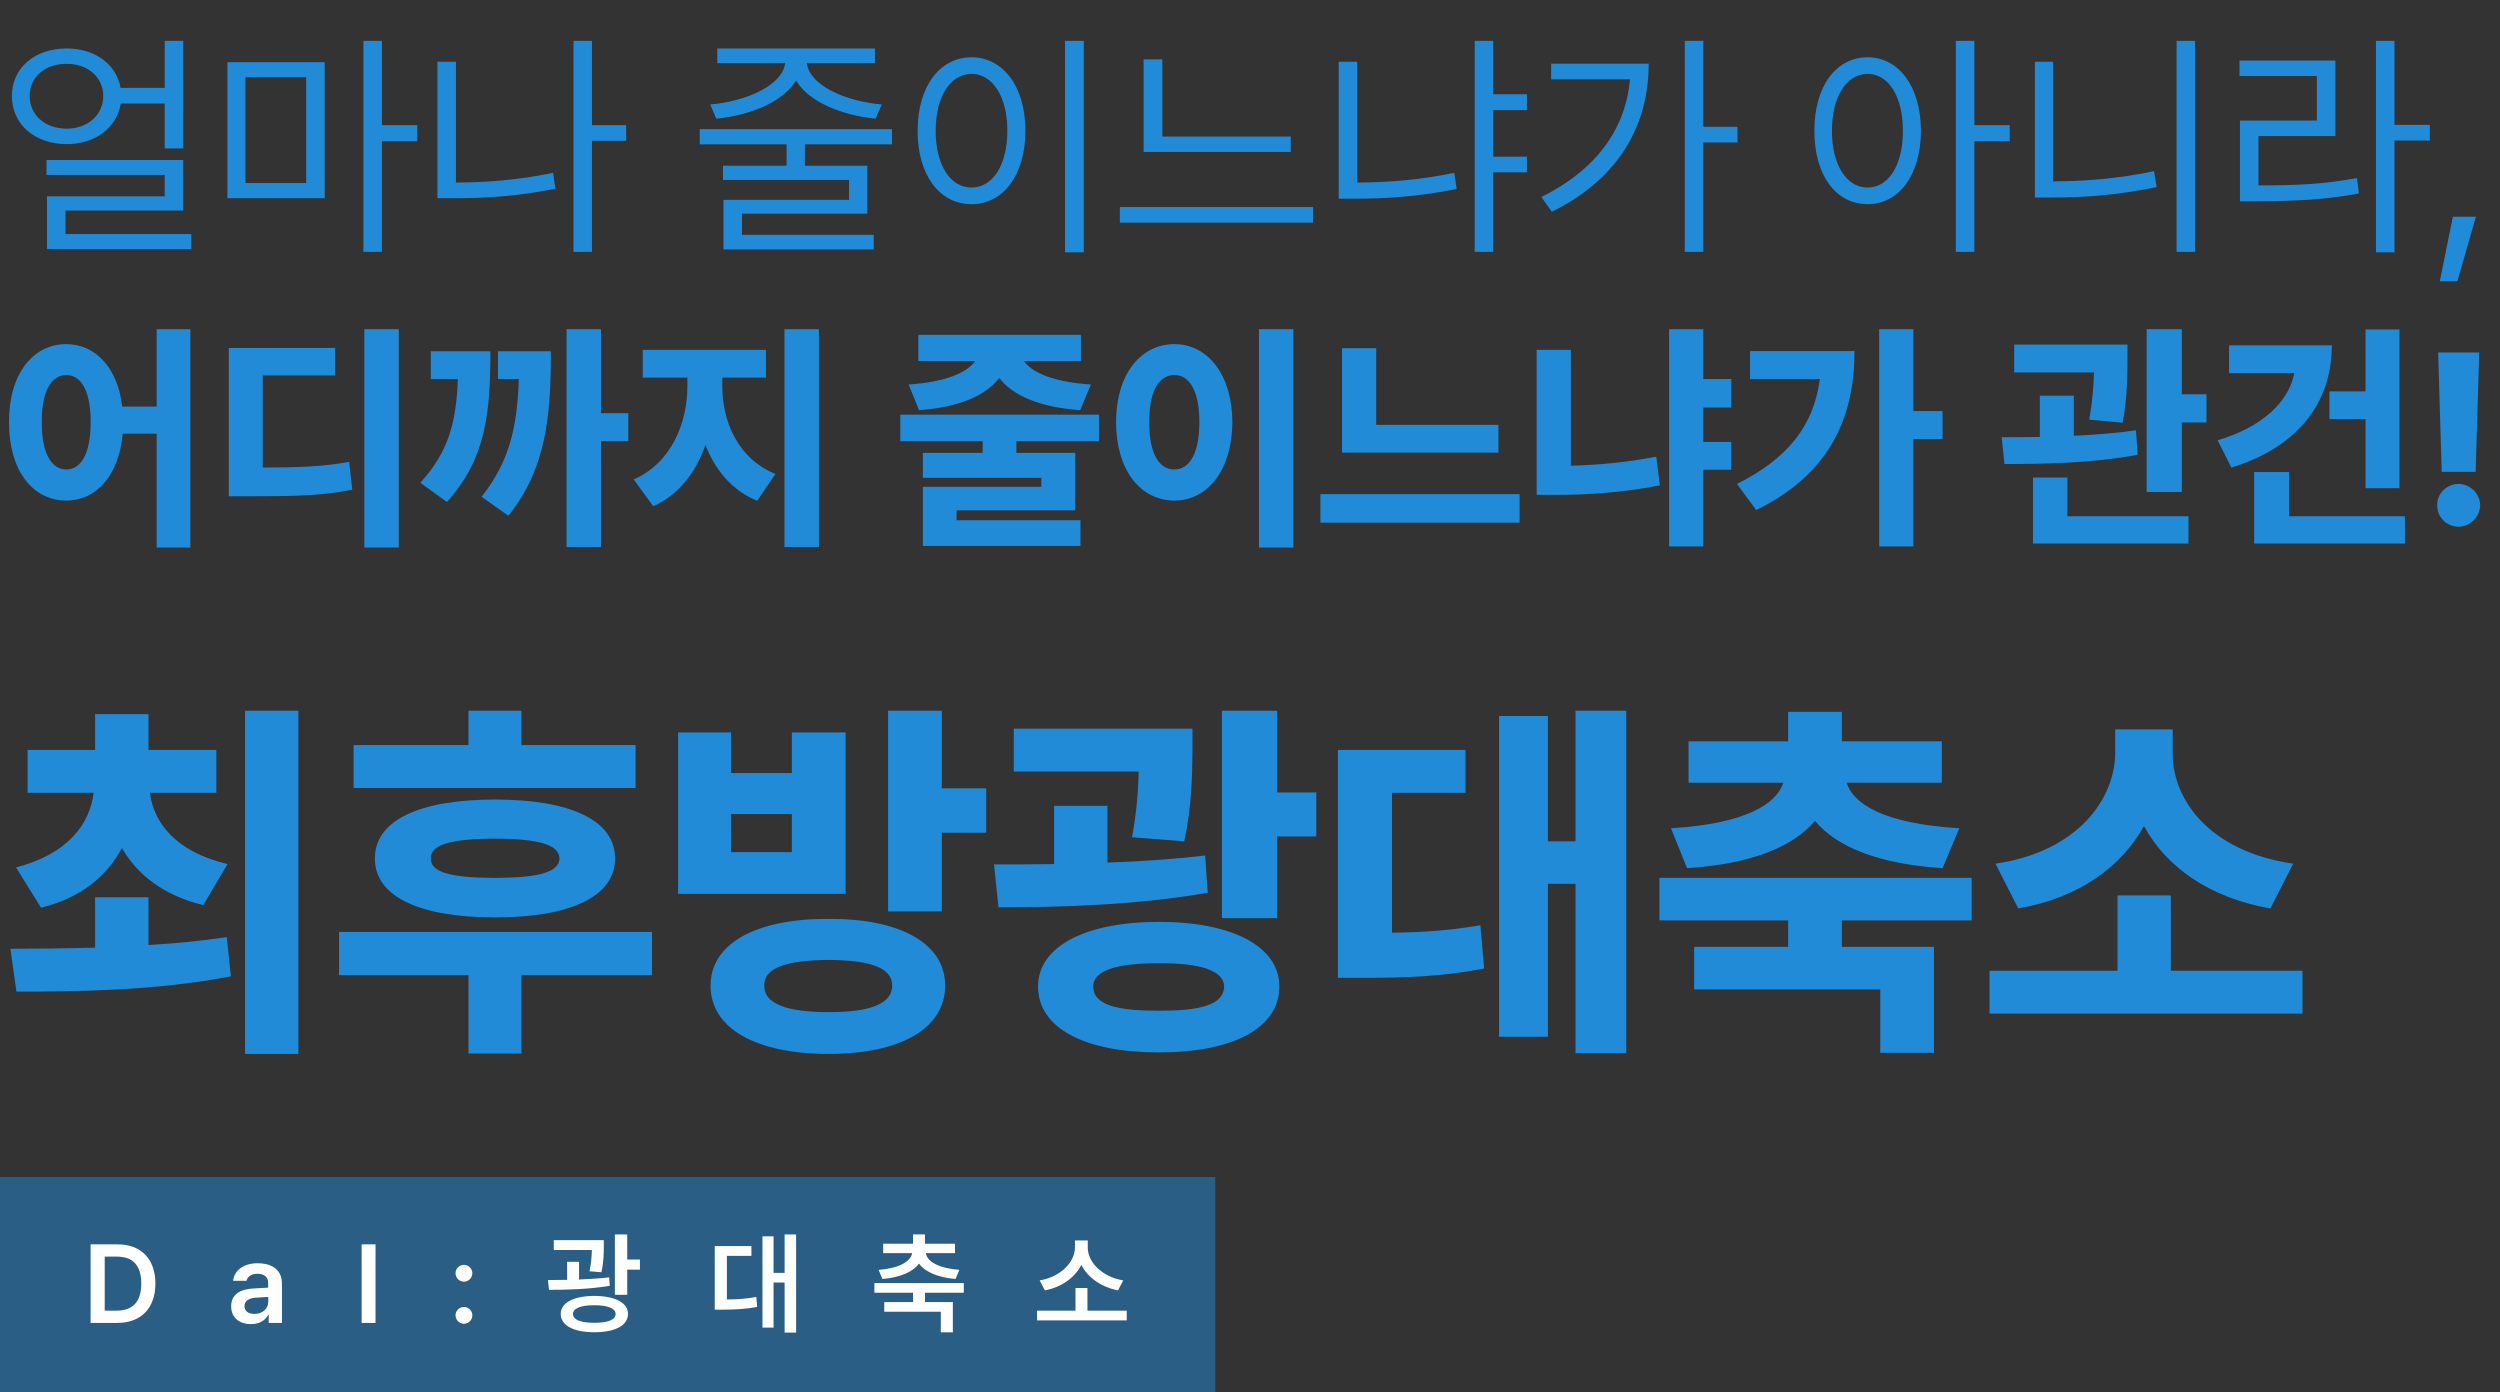 <svg width="720" height="401" viewBox="0 0 720 401" fill="none" xmlns="http://www.w3.org/2000/svg">
<rect x="0" y="0" width="720" height="401" fill="#333333" stroke="none"/>
<path d="M52.773 11.766V42.732H47.441V29.812H34.795C33.633 36.819 27.412 41.502 19.209 41.502C10.049 41.502 3.418 35.828 3.418 27.625C3.418 19.559 10.049 13.953 19.209 13.953C27.344 13.953 33.53 18.499 34.727 25.301H47.441V11.766H52.773ZM19.209 18.396C12.988 18.328 8.545 22.225 8.545 27.625C8.545 33.162 12.988 37.059 19.209 37.059C25.225 37.059 29.736 33.162 29.736 27.625C29.736 22.225 25.225 18.328 19.209 18.396ZM52.773 46.082V60.643H18.867V67.41H55.098V71.717H13.535V56.541H47.441V50.389H13.398V46.082H52.773ZM93.516 17.918V57.088H65.488V17.918H93.516ZM70.684 22.225V52.713H88.184V22.225H70.684ZM109.99 11.766V36.033H120.176V40.682H109.99V72.537H104.658V11.766H109.99ZM180.332 36.033V40.545H170.488V72.537H165.156V11.766H170.488V36.033H180.332ZM131.318 17.781V52.576C140.205 52.542 149.263 51.858 159.277 49.773L159.961 54.353C149.502 56.473 140.068 57.088 130.84 57.088H125.986V17.781H131.318ZM256.895 37.195V41.57H231.807V47.723H249.785V61.531H213.691V67.615H251.631V71.853H208.359V57.566H244.521V51.824H208.223V47.723H226.543V41.57H201.523V37.195H256.895ZM251.973 13.953V18.191H232.354C233.105 24.48 243.257 29.163 253.955 30.086L252.178 34.188C242.231 33.162 232.866 29.3 229.277 23.182C225.586 29.3 216.255 33.162 206.309 34.188L204.531 30.086C215.161 29.163 225.278 24.549 226.133 18.191H206.582V13.953H251.973ZM312.129 11.766V72.674H306.729V11.766H312.129ZM279.795 16.482C288.818 16.551 295.312 24.754 295.312 37.674C295.312 50.594 288.818 58.797 279.795 58.797C270.703 58.797 264.277 50.594 264.277 37.674C264.277 24.754 270.703 16.551 279.795 16.482ZM279.795 21.268C273.711 21.336 269.473 27.762 269.473 37.674C269.473 47.586 273.711 54.012 279.795 54.012C285.879 54.012 290.117 47.586 290.117 37.674C290.117 27.762 285.879 21.336 279.795 21.268ZM371.738 39.315V43.758H329.355V17.098H334.756V39.315H371.738ZM378.164 59.617V64.129H322.52V59.617H378.164ZM439.756 27.146V31.727H430.049V45.125H439.756V49.637H430.049V72.537H424.717V11.766H430.049V27.146H439.756ZM390.879 17.781V52.576C399.766 52.542 408.823 51.858 418.838 49.773L419.521 54.422C409.062 56.541 399.629 57.225 390.4 57.225H385.547V17.781H390.879ZM490.547 11.766V36.512H500.391V41.023H490.547V72.537H485.215V11.766H490.547ZM474.824 18.328C474.824 35.555 466.758 51.209 446.934 60.984L443.926 56.746C459.648 48.919 468.193 37.23 469.424 22.84H446.729V18.328H474.824ZM537.852 16.482C546.807 16.551 553.164 24.754 553.232 37.674C553.164 50.594 546.807 58.797 537.852 58.797C528.828 58.797 522.539 50.594 522.539 37.674C522.539 24.754 528.828 16.551 537.852 16.482ZM537.852 21.268C531.836 21.336 527.598 27.762 527.598 37.674C527.598 47.586 531.836 54.012 537.852 54.012C543.936 54.012 548.037 47.586 548.037 37.674C548.037 27.762 543.936 21.336 537.852 21.268ZM568.613 11.766V36.033H578.799V40.682H568.613V72.537H563.281V11.766H568.613ZM632.188 11.766V72.537H626.855V11.766H632.188ZM591.309 17.781V52.234C600.571 52.2 610.176 51.448 620.361 49.295L621.113 53.875C610.312 56.131 600.674 56.883 590.967 56.883H586.045V17.781H591.309ZM689.609 11.766V35.965H699.795V40.477H689.609V72.674H684.277V11.766H689.609ZM672.588 17.439V39.178H650.439V53.397C661.719 53.397 669.58 53.02 678.809 51.277L679.355 55.721C669.785 57.498 661.65 57.908 649.961 57.977H645.107V34.734H667.256V21.883H644.971V17.439H672.588ZM713.057 62.42L707.725 81.014H702.666L706.426 62.42H713.057ZM19.072 99.115C27.515 99.115 33.906 105.951 35.205 117.094H45.117V94.809H54.824V157.699H45.117V124.887H35.342C34.316 136.85 27.788 144.164 19.072 144.164C9.434 144.164 2.529 135.482 2.598 121.537C2.529 107.797 9.434 99.115 19.072 99.115ZM19.072 108.002C14.902 108.002 11.963 112.582 12.031 121.537C11.963 130.629 14.902 135.209 19.072 135.209C23.379 135.209 26.113 130.629 26.113 121.537C26.113 112.582 23.379 108.002 19.072 108.002ZM114.844 94.809V157.699H104.932V94.809H114.844ZM96.523 100.209V108.139H75.674V134.662C86.543 134.628 93.14 134.354 100.557 133.021L101.445 141.02C93.174 142.729 85.244 142.934 71.367 142.934H65.898V100.209H96.523ZM173.086 94.809V119.008H180.947V127.074H173.086V157.562H163.174V94.809H173.086ZM141.23 101.166C141.23 119.076 139.932 132.133 128.721 144.574L121.064 139.037C129.302 129.945 131.387 121.537 131.865 109.164H124.072V101.166H141.23ZM158.662 101.166C158.662 119.965 157.295 134.936 146.426 148.539L138.701 143.07C146.802 132.782 148.921 123.041 149.434 109.164H143.418V101.166H158.662ZM208.018 111.215C208.018 121.195 212.393 132.064 223.33 136.508L218.066 144.232C210.786 141.225 205.967 135.346 203.164 128.168C200.43 136.029 195.474 142.523 188.125 145.805L182.52 138.08C193.389 133.295 197.969 121.811 197.969 111.215V108.754H185.117V100.756H220.596V108.754H208.018V111.215ZM235.84 94.809V157.562H225.928V94.809H235.84ZM316.504 119.418V127.074H292.715V130.424H309.668V146.967H275.488V149.838H311.172V157.221H265.781V140.199H299.893V137.602H265.781V130.424H283.008V127.074H259.287V119.418H316.504ZM311.309 96.449V103.969H294.834C297.056 107.079 302.9 110.019 314.18 110.736L311.104 118.119C299.209 117.299 291.519 113.778 287.793 108.822C284.067 113.778 276.479 117.299 264.688 118.119L261.68 110.736C272.856 110.019 278.599 107.113 280.889 103.969H264.482V96.449H311.309ZM372.49 94.809V157.699H362.578V94.809H372.49ZM338.242 99.115C347.744 99.115 354.854 107.797 354.922 121.537C354.854 135.482 347.744 144.164 338.242 144.164C328.535 144.164 321.426 135.482 321.426 121.537C321.426 107.797 328.535 99.115 338.242 99.115ZM338.242 108.002C333.799 108.002 330.928 112.582 330.996 121.537C330.928 130.629 333.799 135.209 338.242 135.209C342.549 135.209 345.42 130.629 345.42 121.537C345.42 112.582 342.549 108.002 338.242 108.002ZM431.553 122.357V130.355H386.504V100.277H396.348V122.357H431.553ZM437.637 142.318V150.521H380.283V142.318H437.637ZM498.613 109.164V117.367H490.547V127.279H498.613V135.277H490.547V157.357H480.703V94.809H490.547V109.164H498.613ZM452.402 100.756V134.115C460.059 133.944 468.364 133.192 477.012 131.518L478.037 139.789C467.646 141.84 457.324 142.523 448.164 142.523H442.559V100.756H452.402ZM551.045 94.809V118.393H559.453V126.459H551.045V157.357H541.201V94.809H551.045ZM534.092 101.098C534.092 120.17 527.119 136.439 505.791 146.898L500.254 139.379C514.644 132.167 522.368 122.802 524.111 109.164H504.014V101.098H534.092ZM612.705 99.252V103.422C612.705 107.865 612.705 114.086 611.338 121.742L601.699 120.854C602.69 115.282 602.964 110.907 603.066 107.25H580.098V99.252H612.705ZM597.256 113.949V125.502C603.306 125.229 609.458 124.75 615.166 123.93L615.645 130.971C602.656 133.432 588.096 133.637 577.295 133.637L576.475 125.912C579.79 125.912 583.516 125.912 587.48 125.844V113.949H597.256ZM628.359 94.809V113.539H635.469V121.674H628.359V141.703H618.242V94.809H628.359ZM630.273 148.676V156.537H585.498V137.533H595.41V148.676H630.273ZM691.045 94.877V140.609H681.27V120.717H670.879V112.719H681.27V94.877H691.045ZM671.562 99.457C671.562 116.547 661.172 128.988 642.646 134.662L638.682 126.801C651.226 123.075 659.087 116 660.762 107.455H641.963V99.457H671.562ZM692.617 148.676V156.537H649.209V135.961H659.258V148.676H692.617ZM714.014 101.508L712.988 135.893H703.213L702.188 101.508H714.014ZM708.066 151.684C704.648 151.684 701.846 148.949 701.914 145.463C701.846 142.113 704.648 139.379 708.066 139.379C711.348 139.379 714.219 142.113 714.287 145.463C714.219 148.949 711.348 151.684 708.066 151.684Z" fill="#228BD8"/>
<path d="M42.754 258.41V272.16C50.381 271.73 58.062 270.979 65.312 269.904L66.494 281.184C44.902 285.373 21.807 285.588 4.727 285.588L3.008 273.234C10.151 273.234 18.53 273.181 27.393 272.912V258.41H42.754ZM62.305 215.979V228.332H43.184C44.204 236.926 50.703 245.358 65.527 248.85L58.545 260.666C47.158 257.927 39.531 251.911 35.127 244.23C30.83 252.287 23.311 258.625 11.816 261.418L4.619 249.816C19.443 246.003 25.889 237.355 26.963 228.332H7.949V215.979H27.393V205.666H42.754V215.979H62.305ZM85.938 204.699V303.527H70.576V204.699H85.938ZM183.047 214.582V226.936H101.836V214.582H134.922V204.699H150.176V214.582H183.047ZM187.773 268.4V280.861H150.176V303.42H134.922V280.861H97.647V268.4H187.773ZM142.549 230.266C164.141 230.266 177.139 236.174 177.139 247.238C177.139 258.303 164.141 264.211 142.549 264.211C120.957 264.211 107.959 258.303 107.959 247.238C107.959 236.174 120.957 230.266 142.549 230.266ZM142.549 241.545C129.873 241.545 123.965 243.264 124.072 247.238C123.965 251.213 129.873 252.824 142.549 252.824C155.117 252.824 161.025 251.213 161.133 247.238C161.025 243.264 155.117 241.545 142.549 241.545ZM238.691 264.641C259.316 264.533 272.207 271.73 272.207 283.869C272.207 296.223 259.316 303.527 238.691 303.527C217.744 303.527 204.639 296.223 204.639 283.869C204.639 271.73 217.744 264.533 238.691 264.641ZM238.691 276.457C226.445 276.564 220 278.713 220.107 283.869C220 289.025 226.445 291.496 238.691 291.496C250.83 291.496 256.953 289.025 256.953 283.869C256.953 278.713 250.83 276.564 238.691 276.457ZM271.24 204.699V227.043H284.023V239.826H271.24V262.492H255.771V204.699H271.24ZM210.547 210.93V222.639H228.057V210.93H243.525V257.443H195.293V210.93H210.547ZM210.547 245.412H228.057V234.455H210.547V245.412ZM343.428 209.855V216.623C343.32 223.176 343.32 231.877 341.064 242.297L326.025 241.115C327.422 233.596 327.798 227.473 327.959 222.209H291.973V209.855H343.428ZM318.936 232.092V248.42C328.442 248.098 338.11 247.453 347.08 246.379L347.832 257.121C327.422 260.666 305.293 261.311 287.568 261.311L286.279 248.957C291.597 248.957 297.451 248.957 303.574 248.85V232.092H318.936ZM367.812 204.699V228.225H379.092V240.9H367.812V264.426H351.914V204.699H367.812ZM333.76 265.5C355.137 265.5 368.457 272.697 368.457 284.084C368.457 296.115 355.137 303.098 333.76 303.098C312.383 303.098 298.955 296.115 298.955 284.084C298.955 272.697 312.383 265.5 333.76 265.5ZM333.76 277.424C321.406 277.316 314.746 279.68 314.854 284.084C314.746 289.24 321.406 291.174 333.76 291.066C346.113 291.174 352.451 289.24 352.559 284.084C352.451 279.68 346.113 277.316 333.76 277.424ZM468.359 204.699V303.312H453.75V254.543H445.801V298.586H431.729V206.203H445.801V242.297H453.75V204.699H468.359ZM422.061 215.979V228.332H400.898V268.615C409.385 268.508 417.388 268.024 426.357 266.467L427.432 278.928C415.293 281.291 404.658 281.613 392.412 281.613H385.322V215.979H422.061ZM567.832 252.824V265.07H530.449V272.697H556.982V303.205H541.514V284.943H487.91V272.697H514.98V265.07H477.92V252.824H567.832ZM530.449 205.021V213.508H559.238V225.432H531.846C533.618 231.394 542.373 237.248 564.287 238.537L559.453 250.031C540.977 248.85 528.838 243.854 522.715 236.389C516.484 243.854 504.346 248.85 485.869 250.031L481.25 238.537C503.003 237.248 511.704 231.394 513.584 225.432H486.299V213.508H514.98V205.021H530.449ZM663.115 279.572V291.926H572.988V279.572H609.834V257.873H625.195V279.572H663.115ZM625.732 216.838C625.625 230.158 636.152 245.197 660.43 248.742L653.877 261.633C636.099 258.518 623.853 249.602 617.461 237.893C611.016 249.548 598.877 258.571 581.26 261.633L574.707 248.742C598.662 245.197 609.082 229.943 609.189 216.838V210.07H625.732V216.838Z" fill="#228BD8"/>
<rect width="350" height="62" transform="translate(0 339)" fill="#228BD8" fill-opacity="0.5"/>
<path d="M33.781 381H26.094V358.375H33.906C40.656 358.375 44.75 362.625 44.75 369.656C44.75 376.719 40.656 381 33.781 381ZM30.156 377.469H33.562C38.281 377.469 40.688 374.875 40.688 369.656C40.688 364.469 38.281 361.906 33.688 361.906H30.156V377.469ZM66.575 376.219C66.575 372.406 69.731 371.281 72.888 371.094C74.059 371.016 76.497 370.875 77.231 370.844V369.5C77.231 367.812 76.138 366.844 74.169 366.844C72.388 366.844 71.294 367.656 70.981 368.875H67.138C67.419 366 70.013 363.812 74.263 363.812C77.481 363.812 81.2 365.125 81.2 369.656V381H77.388V378.656H77.263C76.513 380.094 74.919 381.344 72.263 381.344C69.013 381.344 66.575 379.562 66.575 376.219ZM70.419 376.188C70.419 377.656 71.606 378.406 73.294 378.406C75.7 378.406 77.263 376.812 77.263 374.906V373.5L73.513 373.75C71.606 373.906 70.419 374.688 70.419 376.188ZM108.15 358.375V381H104.15V358.375H108.15ZM133.631 381.25C132.288 381.25 131.194 380.156 131.194 378.812C131.194 377.5 132.288 376.406 133.631 376.406C134.913 376.406 136.038 377.5 136.038 378.812C136.038 380.156 134.913 381.25 133.631 381.25ZM133.631 369.125C132.288 369.125 131.194 368.031 131.194 366.688C131.194 365.375 132.288 364.281 133.631 364.281C134.913 364.281 136.038 365.375 136.038 366.688C136.038 368.031 134.913 369.125 133.631 369.125ZM173.894 357.156V358.906C173.894 360.719 173.894 363.25 173.206 366.406L169.8 366.125C170.3 363.578 170.409 361.609 170.456 360H159.488V357.156H173.894ZM166.769 363.406V368.5C169.706 368.391 172.691 368.203 175.425 367.875L175.613 370.312C169.738 371.312 163.206 371.469 158.113 371.469L157.8 368.656C159.503 368.656 161.378 368.641 163.331 368.594V363.406H166.769ZM180.644 355.531V362.75H184.3V365.656H180.644V372.906H177.081V355.531H180.644ZM171.175 373.219C177.144 373.25 180.863 375.188 180.863 378.406C180.863 381.75 177.144 383.688 171.175 383.688C165.206 383.688 161.488 381.75 161.488 378.406C161.488 375.188 165.206 373.25 171.175 373.219ZM171.175 375.906C167.269 375.906 165.019 376.812 165.019 378.406C165.019 380.125 167.269 380.969 171.175 380.969C175.05 380.969 177.269 380.125 177.3 378.406C177.269 376.812 175.05 375.906 171.175 375.906ZM229.281 355.531V383.781H225.969V369.375H222.781V382.344H219.594V356.062H222.781V366.594H225.969V355.531H229.281ZM216.406 358.875V361.688H209.344V374.25C212.422 374.219 214.953 374.062 217.812 373.531L218.062 376.375C214.656 377.062 211.688 377.156 207.75 377.188H205.844V358.875H216.406ZM277.575 369.531V372.312H266.388V375H274.419V383.719H270.95V377.781H254.669V375H262.95V372.312H251.825V369.531H277.575ZM266.388 355.5V358.188H275.044V360.906H266.638C267.013 363.312 270.325 365.281 276.294 365.719L275.2 368.344C270.169 367.922 266.434 366.359 264.669 363.906C262.903 366.359 259.153 367.922 254.138 368.344L253.044 365.719C258.95 365.281 262.294 363.312 262.7 360.906H254.356V358.188H262.95V355.5H266.388ZM324.494 377.469V380.281H298.681V377.469H309.744V370.938H313.181V377.469H324.494ZM313.275 359.312C313.275 363.594 317.556 367.812 323.494 368.75L321.994 371.625C317.212 370.719 313.306 367.984 311.431 364.281C309.556 367.969 305.681 370.75 300.931 371.625L299.431 368.75C305.337 367.812 309.556 363.562 309.587 359.312V357.25H313.275V359.312Z" fill="white"/>
</svg>
